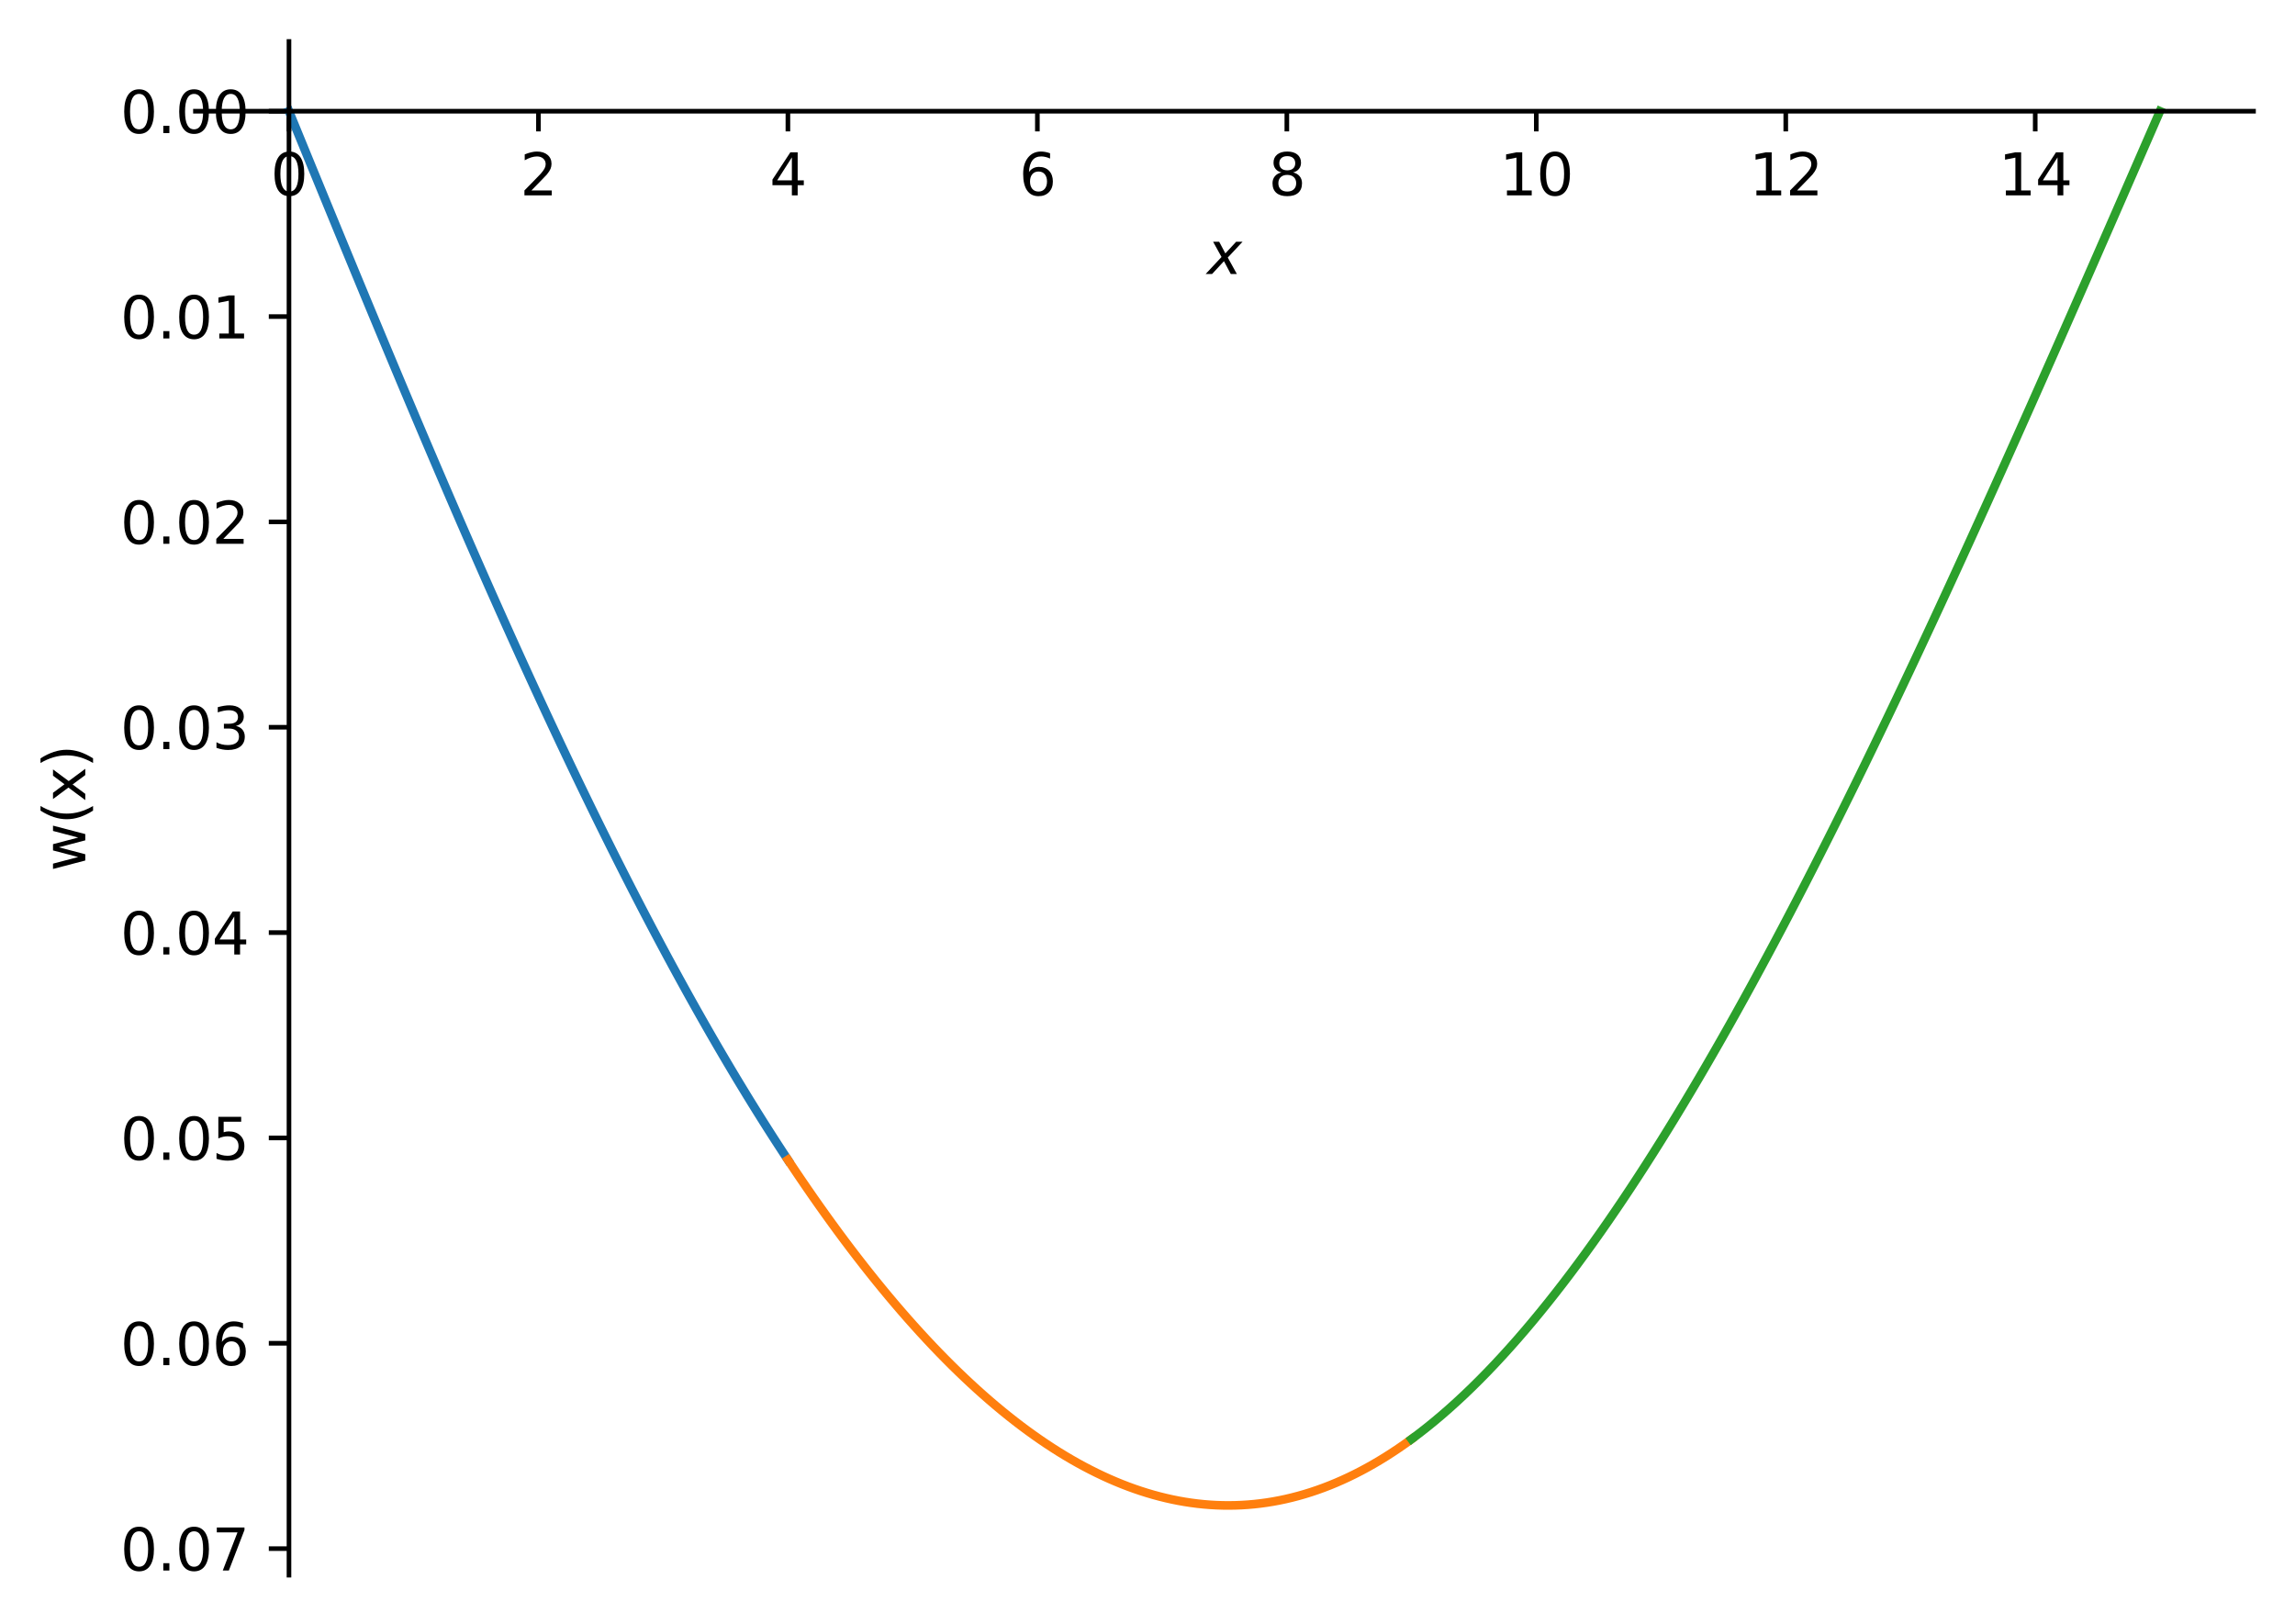 <?xml version="1.0" encoding="utf-8" standalone="no"?>
<!DOCTYPE svg PUBLIC "-//W3C//DTD SVG 1.1//EN"
  "http://www.w3.org/Graphics/SVG/1.1/DTD/svg11.dtd">
<svg xmlns:xlink="http://www.w3.org/1999/xlink" width="398.231pt" height="281.788pt" viewBox="0 0 398.231 281.788" xmlns="http://www.w3.org/2000/svg" version="1.1">
 <defs>
  <style type="text/css">*{stroke-linejoin: round; stroke-linecap: butt}</style>
 </defs>
 <g id="figure_1">
  <g id="patch_1">
   <path d="M 0 281.788 
L 398.231 281.788 
L 398.231 0 
L 0 0 
z
" style="fill: #ffffff"/>
  </g>
  <g id="axes_1">
   <g id="patch_2">
    <path d="M 33.911 273.312 
L 391.031 273.312 
L 391.031 7.2 
L 33.911 7.2 
z
" style="fill: #ffffff"/>
   </g>
   <g id="matplotlib.axis_1">
    <g id="xtick_1">
     <g id="line2d_1">
      <defs>
       <path id="m83e1baeb0d" d="M 0 0 
L 0 3.5 
" style="stroke: #000000; stroke-width: 0.8"/>
      </defs>
      <g>
       <use xlink:href="#m83e1baeb0d" x="50.144" y="19.296" style="stroke: #000000; stroke-width: 0.8"/>
      </g>
     </g>
     <g id="text_1">
      <!-- 0 -->
      <g transform="translate(46.962 33.894) scale(0.1 -0.1)">
       <defs>
        <path id="DejaVuSans-30" d="M 2034 4250 
Q 1547 4250 1301 3770 
Q 1056 3291 1056 2328 
Q 1056 1369 1301 889 
Q 1547 409 2034 409 
Q 2525 409 2770 889 
Q 3016 1369 3016 2328 
Q 3016 3291 2770 3770 
Q 2525 4250 2034 4250 
z
M 2034 4750 
Q 2819 4750 3233 4129 
Q 3647 3509 3647 2328 
Q 3647 1150 3233 529 
Q 2819 -91 2034 -91 
Q 1250 -91 836 529 
Q 422 1150 422 2328 
Q 422 3509 836 4129 
Q 1250 4750 2034 4750 
z
" transform="scale(0.016)"/>
       </defs>
       <use xlink:href="#DejaVuSans-30"/>
      </g>
     </g>
    </g>
    <g id="xtick_2">
     <g id="line2d_2">
      <g>
       <use xlink:href="#m83e1baeb0d" x="93.431" y="19.296" style="stroke: #000000; stroke-width: 0.8"/>
      </g>
     </g>
     <g id="text_2">
      <!-- 2 -->
      <g transform="translate(90.25 33.894) scale(0.1 -0.1)">
       <defs>
        <path id="DejaVuSans-32" d="M 1228 531 
L 3431 531 
L 3431 0 
L 469 0 
L 469 531 
Q 828 903 1448 1529 
Q 2069 2156 2228 2338 
Q 2531 2678 2651 2914 
Q 2772 3150 2772 3378 
Q 2772 3750 2511 3984 
Q 2250 4219 1831 4219 
Q 1534 4219 1204 4116 
Q 875 4013 500 3803 
L 500 4441 
Q 881 4594 1212 4672 
Q 1544 4750 1819 4750 
Q 2544 4750 2975 4387 
Q 3406 4025 3406 3419 
Q 3406 3131 3298 2873 
Q 3191 2616 2906 2266 
Q 2828 2175 2409 1742 
Q 1991 1309 1228 531 
z
" transform="scale(0.016)"/>
       </defs>
       <use xlink:href="#DejaVuSans-32"/>
      </g>
     </g>
    </g>
    <g id="xtick_3">
     <g id="line2d_3">
      <g>
       <use xlink:href="#m83e1baeb0d" x="136.718" y="19.296" style="stroke: #000000; stroke-width: 0.8"/>
      </g>
     </g>
     <g id="text_3">
      <!-- 4 -->
      <g transform="translate(133.537 33.894) scale(0.1 -0.1)">
       <defs>
        <path id="DejaVuSans-34" d="M 2419 4116 
L 825 1625 
L 2419 1625 
L 2419 4116 
z
M 2253 4666 
L 3047 4666 
L 3047 1625 
L 3713 1625 
L 3713 1100 
L 3047 1100 
L 3047 0 
L 2419 0 
L 2419 1100 
L 313 1100 
L 313 1709 
L 2253 4666 
z
" transform="scale(0.016)"/>
       </defs>
       <use xlink:href="#DejaVuSans-34"/>
      </g>
     </g>
    </g>
    <g id="xtick_4">
     <g id="line2d_4">
      <g>
       <use xlink:href="#m83e1baeb0d" x="180.006" y="19.296" style="stroke: #000000; stroke-width: 0.8"/>
      </g>
     </g>
     <g id="text_4">
      <!-- 6 -->
      <g transform="translate(176.824 33.894) scale(0.1 -0.1)">
       <defs>
        <path id="DejaVuSans-36" d="M 2113 2584 
Q 1688 2584 1439 2293 
Q 1191 2003 1191 1497 
Q 1191 994 1439 701 
Q 1688 409 2113 409 
Q 2538 409 2786 701 
Q 3034 994 3034 1497 
Q 3034 2003 2786 2293 
Q 2538 2584 2113 2584 
z
M 3366 4563 
L 3366 3988 
Q 3128 4100 2886 4159 
Q 2644 4219 2406 4219 
Q 1781 4219 1451 3797 
Q 1122 3375 1075 2522 
Q 1259 2794 1537 2939 
Q 1816 3084 2150 3084 
Q 2853 3084 3261 2657 
Q 3669 2231 3669 1497 
Q 3669 778 3244 343 
Q 2819 -91 2113 -91 
Q 1303 -91 875 529 
Q 447 1150 447 2328 
Q 447 3434 972 4092 
Q 1497 4750 2381 4750 
Q 2619 4750 2861 4703 
Q 3103 4656 3366 4563 
z
" transform="scale(0.016)"/>
       </defs>
       <use xlink:href="#DejaVuSans-36"/>
      </g>
     </g>
    </g>
    <g id="xtick_5">
     <g id="line2d_5">
      <g>
       <use xlink:href="#m83e1baeb0d" x="223.293" y="19.296" style="stroke: #000000; stroke-width: 0.8"/>
      </g>
     </g>
     <g id="text_5">
      <!-- 8 -->
      <g transform="translate(220.112 33.894) scale(0.1 -0.1)">
       <defs>
        <path id="DejaVuSans-38" d="M 2034 2216 
Q 1584 2216 1326 1975 
Q 1069 1734 1069 1313 
Q 1069 891 1326 650 
Q 1584 409 2034 409 
Q 2484 409 2743 651 
Q 3003 894 3003 1313 
Q 3003 1734 2745 1975 
Q 2488 2216 2034 2216 
z
M 1403 2484 
Q 997 2584 770 2862 
Q 544 3141 544 3541 
Q 544 4100 942 4425 
Q 1341 4750 2034 4750 
Q 2731 4750 3128 4425 
Q 3525 4100 3525 3541 
Q 3525 3141 3298 2862 
Q 3072 2584 2669 2484 
Q 3125 2378 3379 2068 
Q 3634 1759 3634 1313 
Q 3634 634 3220 271 
Q 2806 -91 2034 -91 
Q 1263 -91 848 271 
Q 434 634 434 1313 
Q 434 1759 690 2068 
Q 947 2378 1403 2484 
z
M 1172 3481 
Q 1172 3119 1398 2916 
Q 1625 2713 2034 2713 
Q 2441 2713 2670 2916 
Q 2900 3119 2900 3481 
Q 2900 3844 2670 4047 
Q 2441 4250 2034 4250 
Q 1625 4250 1398 4047 
Q 1172 3844 1172 3481 
z
" transform="scale(0.016)"/>
       </defs>
       <use xlink:href="#DejaVuSans-38"/>
      </g>
     </g>
    </g>
    <g id="xtick_6">
     <g id="line2d_6">
      <g>
       <use xlink:href="#m83e1baeb0d" x="266.58" y="19.296" style="stroke: #000000; stroke-width: 0.8"/>
      </g>
     </g>
     <g id="text_6">
      <!-- 10 -->
      <g transform="translate(260.218 33.894) scale(0.1 -0.1)">
       <defs>
        <path id="DejaVuSans-31" d="M 794 531 
L 1825 531 
L 1825 4091 
L 703 3866 
L 703 4441 
L 1819 4666 
L 2450 4666 
L 2450 531 
L 3481 531 
L 3481 0 
L 794 0 
L 794 531 
z
" transform="scale(0.016)"/>
       </defs>
       <use xlink:href="#DejaVuSans-31"/>
       <use xlink:href="#DejaVuSans-30" x="63.623"/>
      </g>
     </g>
    </g>
    <g id="xtick_7">
     <g id="line2d_7">
      <g>
       <use xlink:href="#m83e1baeb0d" x="309.867" y="19.296" style="stroke: #000000; stroke-width: 0.8"/>
      </g>
     </g>
     <g id="text_7">
      <!-- 12 -->
      <g transform="translate(303.505 33.894) scale(0.1 -0.1)">
       <use xlink:href="#DejaVuSans-31"/>
       <use xlink:href="#DejaVuSans-32" x="63.623"/>
      </g>
     </g>
    </g>
    <g id="xtick_8">
     <g id="line2d_8">
      <g>
       <use xlink:href="#m83e1baeb0d" x="353.155" y="19.296" style="stroke: #000000; stroke-width: 0.8"/>
      </g>
     </g>
     <g id="text_8">
      <!-- 14 -->
      <g transform="translate(346.792 33.894) scale(0.1 -0.1)">
       <use xlink:href="#DejaVuSans-31"/>
       <use xlink:href="#DejaVuSans-34" x="63.623"/>
      </g>
     </g>
    </g>
    <g id="text_9">
     <!-- $x$ -->
     <g transform="translate(209.471 47.573) scale(0.1 -0.1)">
      <defs>
       <path id="DejaVuSans-Oblique-78" d="M 3841 3500 
L 2234 1784 
L 3219 0 
L 2559 0 
L 1819 1388 
L 531 0 
L -166 0 
L 1556 1844 
L 641 3500 
L 1300 3500 
L 1972 2234 
L 3144 3500 
L 3841 3500 
z
" transform="scale(0.016)"/>
      </defs>
      <use xlink:href="#DejaVuSans-Oblique-78" transform="translate(0 0.312)"/>
     </g>
    </g>
   </g>
   <g id="matplotlib.axis_2">
    <g id="ytick_1">
     <g id="line2d_9">
      <defs>
       <path id="m28f839c580" d="M 0 0 
L -3.5 0 
" style="stroke: #000000; stroke-width: 0.8"/>
      </defs>
      <g>
       <use xlink:href="#m28f839c580" x="50.144" y="19.296" style="stroke: #000000; stroke-width: 0.8"/>
      </g>
     </g>
     <g id="text_10">
      <!-- 0.00 -->
      <g transform="translate(20.878 23.095) scale(0.1 -0.1)">
       <defs>
        <path id="DejaVuSans-2e" d="M 684 794 
L 1344 794 
L 1344 0 
L 684 0 
L 684 794 
z
" transform="scale(0.016)"/>
       </defs>
       <use xlink:href="#DejaVuSans-30"/>
       <use xlink:href="#DejaVuSans-2e" x="63.623"/>
       <use xlink:href="#DejaVuSans-30" x="95.41"/>
       <use xlink:href="#DejaVuSans-30" x="159.033"/>
      </g>
     </g>
    </g>
    <g id="ytick_2">
     <g id="line2d_10">
      <g>
       <use xlink:href="#m28f839c580" x="50.144" y="54.926" style="stroke: #000000; stroke-width: 0.8"/>
      </g>
     </g>
     <g id="text_11">
      <!-- 0.01 -->
      <g transform="translate(20.878 58.726) scale(0.1 -0.1)">
       <use xlink:href="#DejaVuSans-30"/>
       <use xlink:href="#DejaVuSans-2e" x="63.623"/>
       <use xlink:href="#DejaVuSans-30" x="95.41"/>
       <use xlink:href="#DejaVuSans-31" x="159.033"/>
      </g>
     </g>
    </g>
    <g id="ytick_3">
     <g id="line2d_11">
      <g>
       <use xlink:href="#m28f839c580" x="50.144" y="90.557" style="stroke: #000000; stroke-width: 0.8"/>
      </g>
     </g>
     <g id="text_12">
      <!-- 0.02 -->
      <g transform="translate(20.878 94.356) scale(0.1 -0.1)">
       <use xlink:href="#DejaVuSans-30"/>
       <use xlink:href="#DejaVuSans-2e" x="63.623"/>
       <use xlink:href="#DejaVuSans-30" x="95.41"/>
       <use xlink:href="#DejaVuSans-32" x="159.033"/>
      </g>
     </g>
    </g>
    <g id="ytick_4">
     <g id="line2d_12">
      <g>
       <use xlink:href="#m28f839c580" x="50.144" y="126.187" style="stroke: #000000; stroke-width: 0.8"/>
      </g>
     </g>
     <g id="text_13">
      <!-- 0.03 -->
      <g transform="translate(20.878 129.986) scale(0.1 -0.1)">
       <defs>
        <path id="DejaVuSans-33" d="M 2597 2516 
Q 3050 2419 3304 2112 
Q 3559 1806 3559 1356 
Q 3559 666 3084 287 
Q 2609 -91 1734 -91 
Q 1441 -91 1130 -33 
Q 819 25 488 141 
L 488 750 
Q 750 597 1062 519 
Q 1375 441 1716 441 
Q 2309 441 2620 675 
Q 2931 909 2931 1356 
Q 2931 1769 2642 2001 
Q 2353 2234 1838 2234 
L 1294 2234 
L 1294 2753 
L 1863 2753 
Q 2328 2753 2575 2939 
Q 2822 3125 2822 3475 
Q 2822 3834 2567 4026 
Q 2313 4219 1838 4219 
Q 1578 4219 1281 4162 
Q 984 4106 628 3988 
L 628 4550 
Q 988 4650 1302 4700 
Q 1616 4750 1894 4750 
Q 2613 4750 3031 4423 
Q 3450 4097 3450 3541 
Q 3450 3153 3228 2886 
Q 3006 2619 2597 2516 
z
" transform="scale(0.016)"/>
       </defs>
       <use xlink:href="#DejaVuSans-30"/>
       <use xlink:href="#DejaVuSans-2e" x="63.623"/>
       <use xlink:href="#DejaVuSans-30" x="95.41"/>
       <use xlink:href="#DejaVuSans-33" x="159.033"/>
      </g>
     </g>
    </g>
    <g id="ytick_5">
     <g id="line2d_13">
      <g>
       <use xlink:href="#m28f839c580" x="50.144" y="161.818" style="stroke: #000000; stroke-width: 0.8"/>
      </g>
     </g>
     <g id="text_14">
      <!-- 0.04 -->
      <g transform="translate(20.878 165.617) scale(0.1 -0.1)">
       <use xlink:href="#DejaVuSans-30"/>
       <use xlink:href="#DejaVuSans-2e" x="63.623"/>
       <use xlink:href="#DejaVuSans-30" x="95.41"/>
       <use xlink:href="#DejaVuSans-34" x="159.033"/>
      </g>
     </g>
    </g>
    <g id="ytick_6">
     <g id="line2d_14">
      <g>
       <use xlink:href="#m28f839c580" x="50.144" y="197.448" style="stroke: #000000; stroke-width: 0.8"/>
      </g>
     </g>
     <g id="text_15">
      <!-- 0.05 -->
      <g transform="translate(20.878 201.247) scale(0.1 -0.1)">
       <defs>
        <path id="DejaVuSans-35" d="M 691 4666 
L 3169 4666 
L 3169 4134 
L 1269 4134 
L 1269 2991 
Q 1406 3038 1543 3061 
Q 1681 3084 1819 3084 
Q 2600 3084 3056 2656 
Q 3513 2228 3513 1497 
Q 3513 744 3044 326 
Q 2575 -91 1722 -91 
Q 1428 -91 1123 -41 
Q 819 9 494 109 
L 494 744 
Q 775 591 1075 516 
Q 1375 441 1709 441 
Q 2250 441 2565 725 
Q 2881 1009 2881 1497 
Q 2881 1984 2565 2268 
Q 2250 2553 1709 2553 
Q 1456 2553 1204 2497 
Q 953 2441 691 2322 
L 691 4666 
z
" transform="scale(0.016)"/>
       </defs>
       <use xlink:href="#DejaVuSans-30"/>
       <use xlink:href="#DejaVuSans-2e" x="63.623"/>
       <use xlink:href="#DejaVuSans-30" x="95.41"/>
       <use xlink:href="#DejaVuSans-35" x="159.033"/>
      </g>
     </g>
    </g>
    <g id="ytick_7">
     <g id="line2d_15">
      <g>
       <use xlink:href="#m28f839c580" x="50.144" y="233.078" style="stroke: #000000; stroke-width: 0.8"/>
      </g>
     </g>
     <g id="text_16">
      <!-- 0.06 -->
      <g transform="translate(20.878 236.878) scale(0.1 -0.1)">
       <use xlink:href="#DejaVuSans-30"/>
       <use xlink:href="#DejaVuSans-2e" x="63.623"/>
       <use xlink:href="#DejaVuSans-30" x="95.41"/>
       <use xlink:href="#DejaVuSans-36" x="159.033"/>
      </g>
     </g>
    </g>
    <g id="ytick_8">
     <g id="line2d_16">
      <g>
       <use xlink:href="#m28f839c580" x="50.144" y="268.709" style="stroke: #000000; stroke-width: 0.8"/>
      </g>
     </g>
     <g id="text_17">
      <!-- 0.07 -->
      <g transform="translate(20.878 272.508) scale(0.1 -0.1)">
       <defs>
        <path id="DejaVuSans-37" d="M 525 4666 
L 3525 4666 
L 3525 4397 
L 1831 0 
L 1172 0 
L 2766 4134 
L 525 4134 
L 525 4666 
z
" transform="scale(0.016)"/>
       </defs>
       <use xlink:href="#DejaVuSans-30"/>
       <use xlink:href="#DejaVuSans-2e" x="63.623"/>
       <use xlink:href="#DejaVuSans-30" x="95.41"/>
       <use xlink:href="#DejaVuSans-37" x="159.033"/>
      </g>
     </g>
    </g>
    <g id="text_18">
     <!-- w(x) -->
     <g transform="translate(14.798 151.206) rotate(-90) scale(0.1 -0.1)">
      <defs>
       <path id="DejaVuSans-77" d="M 269 3500 
L 844 3500 
L 1563 769 
L 2278 3500 
L 2956 3500 
L 3675 769 
L 4391 3500 
L 4966 3500 
L 4050 0 
L 3372 0 
L 2619 2869 
L 1863 0 
L 1184 0 
L 269 3500 
z
" transform="scale(0.016)"/>
       <path id="DejaVuSans-28" d="M 1984 4856 
Q 1566 4138 1362 3434 
Q 1159 2731 1159 2009 
Q 1159 1288 1364 580 
Q 1569 -128 1984 -844 
L 1484 -844 
Q 1016 -109 783 600 
Q 550 1309 550 2009 
Q 550 2706 781 3412 
Q 1013 4119 1484 4856 
L 1984 4856 
z
" transform="scale(0.016)"/>
       <path id="DejaVuSans-78" d="M 3513 3500 
L 2247 1797 
L 3578 0 
L 2900 0 
L 1881 1375 
L 863 0 
L 184 0 
L 1544 1831 
L 300 3500 
L 978 3500 
L 1906 2253 
L 2834 3500 
L 3513 3500 
z
" transform="scale(0.016)"/>
       <path id="DejaVuSans-29" d="M 513 4856 
L 1013 4856 
Q 1481 4119 1714 3412 
Q 1947 2706 1947 2009 
Q 1947 1309 1714 600 
Q 1481 -109 1013 -844 
L 513 -844 
Q 928 -128 1133 580 
Q 1338 1288 1338 2009 
Q 1338 2731 1133 3434 
Q 928 4138 513 4856 
z
" transform="scale(0.016)"/>
      </defs>
      <use xlink:href="#DejaVuSans-77"/>
      <use xlink:href="#DejaVuSans-28" x="81.787"/>
      <use xlink:href="#DejaVuSans-78" x="120.801"/>
      <use xlink:href="#DejaVuSans-29" x="179.98"/>
     </g>
    </g>
   </g>
   <g id="line2d_17">
    <path d="M 50.144 19.296 
L 51.018 21.431 
L 51.893 23.565 
L 52.767 25.699 
L 53.642 27.833 
L 54.516 29.965 
L 55.391 32.097 
L 56.265 34.227 
L 57.14 36.355 
L 58.014 38.482 
L 58.889 40.607 
L 59.763 42.729 
L 60.638 44.849 
L 61.512 46.967 
L 62.387 49.081 
L 63.261 51.193 
L 64.136 53.302 
L 65.01 55.407 
L 65.885 57.508 
L 66.759 59.606 
L 67.634 61.699 
L 68.508 63.789 
L 69.383 65.874 
L 70.257 67.954 
L 71.132 70.03 
L 72.006 72.101 
L 72.88 74.166 
L 73.755 76.227 
L 74.629 78.282 
L 75.504 80.331 
L 76.378 82.374 
L 77.253 84.412 
L 78.127 86.443 
L 79.002 88.468 
L 79.876 90.486 
L 80.751 92.498 
L 81.625 94.502 
L 82.5 96.5 
L 83.374 98.491 
L 84.249 100.474 
L 85.123 102.45 
L 85.998 104.418 
L 86.872 106.379 
L 87.747 108.331 
L 88.621 110.275 
L 89.496 112.212 
L 90.37 114.139 
L 91.245 116.059 
L 92.119 117.969 
L 92.994 119.871 
L 93.868 121.764 
L 94.743 123.648 
L 95.617 125.523 
L 96.492 127.388 
L 97.366 129.244 
L 98.241 131.09 
L 99.115 132.927 
L 99.99 134.754 
L 100.864 136.57 
L 101.739 138.377 
L 102.613 140.174 
L 103.488 141.96 
L 104.362 143.736 
L 105.237 145.501 
L 106.111 147.256 
L 106.986 149 
L 107.86 150.733 
L 108.735 152.455 
L 109.609 154.166 
L 110.484 155.865 
L 111.358 157.554 
L 112.233 159.231 
L 113.107 160.897 
L 113.982 162.551 
L 114.856 164.194 
L 115.731 165.825 
L 116.605 167.444 
L 117.48 169.051 
L 118.354 170.646 
L 119.228 172.229 
L 120.103 173.8 
L 120.977 175.359 
L 121.852 176.905 
L 122.726 178.439 
L 123.601 179.961 
L 124.475 181.47 
L 125.35 182.966 
L 126.224 184.45 
L 127.099 185.922 
L 127.973 187.38 
L 128.848 188.825 
L 129.722 190.258 
L 130.597 191.678 
L 131.471 193.084 
L 132.346 194.478 
L 133.22 195.859 
L 134.095 197.226 
L 134.969 198.58 
L 135.844 199.921 
L 136.718 201.249 
" clip-path="url(#pfa7a315ab3)" style="fill: none; stroke: #1f77b4; stroke-width: 1.5; stroke-linecap: square"/>
   </g>
   <g id="line2d_18">
    <path d="M 136.718 201.249 
L 137.811 202.889 
L 138.905 204.509 
L 139.998 206.108 
L 141.091 207.686 
L 142.184 209.242 
L 143.277 210.777 
L 144.37 212.291 
L 145.463 213.784 
L 146.556 215.255 
L 147.649 216.705 
L 148.743 218.133 
L 149.836 219.539 
L 150.929 220.923 
L 152.022 222.286 
L 153.115 223.626 
L 154.208 224.945 
L 155.301 226.241 
L 156.394 227.515 
L 157.487 228.767 
L 158.581 229.997 
L 159.674 231.204 
L 160.767 232.389 
L 161.86 233.551 
L 162.953 234.69 
L 164.046 235.807 
L 165.139 236.901 
L 166.232 237.971 
L 167.325 239.019 
L 168.419 240.044 
L 169.512 241.046 
L 170.605 242.024 
L 171.698 242.979 
L 172.791 243.911 
L 173.884 244.819 
L 174.977 245.704 
L 176.07 246.565 
L 177.163 247.403 
L 178.257 248.216 
L 179.35 249.006 
L 180.443 249.772 
L 181.536 250.513 
L 182.629 251.231 
L 183.722 251.925 
L 184.815 252.594 
L 185.908 253.239 
L 187.001 253.859 
L 188.095 254.455 
L 189.188 255.026 
L 190.281 255.573 
L 191.374 256.095 
L 192.467 256.592 
L 193.56 257.064 
L 194.653 257.512 
L 195.746 257.934 
L 196.84 258.331 
L 197.933 258.703 
L 199.026 259.049 
L 200.119 259.371 
L 201.212 259.666 
L 202.305 259.936 
L 203.398 260.181 
L 204.491 260.4 
L 205.584 260.593 
L 206.678 260.76 
L 207.771 260.901 
L 208.864 261.017 
L 209.957 261.106 
L 211.05 261.169 
L 212.143 261.206 
L 213.236 261.216 
L 214.329 261.2 
L 215.422 261.158 
L 216.516 261.088 
L 217.609 260.993 
L 218.702 260.87 
L 219.795 260.721 
L 220.888 260.545 
L 221.981 260.342 
L 223.074 260.112 
L 224.167 259.854 
L 225.26 259.57 
L 226.354 259.258 
L 227.447 258.919 
L 228.54 258.552 
L 229.633 258.158 
L 230.726 257.737 
L 231.819 257.287 
L 232.912 256.81 
L 234.005 256.305 
L 235.098 255.772 
L 236.192 255.211 
L 237.285 254.622 
L 238.378 254.005 
L 239.471 253.359 
L 240.564 252.686 
L 241.657 251.983 
L 242.75 251.253 
L 243.843 250.494 
L 244.936 249.706 
" clip-path="url(#pfa7a315ab3)" style="fill: none; stroke: #ff7f0e; stroke-width: 1.5; stroke-linecap: square"/>
   </g>
   <g id="line2d_19">
    <path d="M 244.936 249.706 
L 246.248 248.723 
L 247.56 247.698 
L 248.872 246.634 
L 250.183 245.529 
L 251.495 244.384 
L 252.807 243.201 
L 254.119 241.978 
L 255.43 240.717 
L 256.742 239.418 
L 258.054 238.081 
L 259.366 236.708 
L 260.677 235.297 
L 261.989 233.85 
L 263.301 232.367 
L 264.613 230.849 
L 265.924 229.295 
L 267.236 227.707 
L 268.548 226.085 
L 269.859 224.429 
L 271.171 222.739 
L 272.483 221.017 
L 273.795 219.261 
L 275.106 217.474 
L 276.418 215.655 
L 277.73 213.804 
L 279.042 211.923 
L 280.353 210.011 
L 281.665 208.069 
L 282.977 206.098 
L 284.289 204.097 
L 285.6 202.067 
L 286.912 200.009 
L 288.224 197.923 
L 289.535 195.809 
L 290.847 193.669 
L 292.159 191.501 
L 293.471 189.307 
L 294.782 187.088 
L 296.094 184.842 
L 297.406 182.572 
L 298.718 180.277 
L 300.029 177.958 
L 301.341 175.615 
L 302.653 173.249 
L 303.965 170.859 
L 305.276 168.447 
L 306.588 166.013 
L 307.9 163.558 
L 309.212 161.081 
L 310.523 158.583 
L 311.835 156.064 
L 313.147 153.526 
L 314.458 150.968 
L 315.77 148.39 
L 317.082 145.794 
L 318.394 143.18 
L 319.705 140.547 
L 321.017 137.897 
L 322.329 135.23 
L 323.641 132.546 
L 324.952 129.846 
L 326.264 127.13 
L 327.576 124.399 
L 328.888 121.652 
L 330.199 118.891 
L 331.511 116.116 
L 332.823 113.327 
L 334.134 110.524 
L 335.446 107.709 
L 336.758 104.881 
L 338.07 102.041 
L 339.381 99.189 
L 340.693 96.326 
L 342.005 93.452 
L 343.317 90.567 
L 344.628 87.673 
L 345.94 84.769 
L 347.252 81.856 
L 348.564 78.934 
L 349.875 76.004 
L 351.187 73.065 
L 352.499 70.12 
L 353.811 67.167 
L 355.122 64.207 
L 356.434 61.241 
L 357.746 58.27 
L 359.057 55.293 
L 360.369 52.311 
L 361.681 49.324 
L 362.993 46.333 
L 364.304 43.338 
L 365.616 40.34 
L 366.928 37.339 
L 368.24 34.336 
L 369.551 31.331 
L 370.863 28.323 
L 372.175 25.315 
L 373.487 22.306 
L 374.798 19.296 
" clip-path="url(#pfa7a315ab3)" style="fill: none; stroke: #2ca02c; stroke-width: 1.5; stroke-linecap: square"/>
   </g>
   <g id="patch_3">
    <path d="M 50.144 273.312 
L 50.144 7.2 
" style="fill: none; stroke: #000000; stroke-width: 0.8; stroke-linejoin: miter; stroke-linecap: square"/>
   </g>
   <g id="patch_4">
    <path d="M 391.031 273.312 
L 391.031 7.2 
" style="fill: none"/>
   </g>
   <g id="patch_5">
    <path d="M 33.911 19.296 
L 391.031 19.296 
" style="fill: none; stroke: #000000; stroke-width: 0.8; stroke-linejoin: miter; stroke-linecap: square"/>
   </g>
   <g id="patch_6">
    <path d="M 33.911 7.2 
L 391.031 7.2 
" style="fill: none"/>
   </g>
  </g>
 </g>
 <defs>
  <clipPath id="pfa7a315ab3">
   <rect x="33.911" y="7.2" width="357.12" height="266.112"/>
  </clipPath>
 </defs>
</svg>